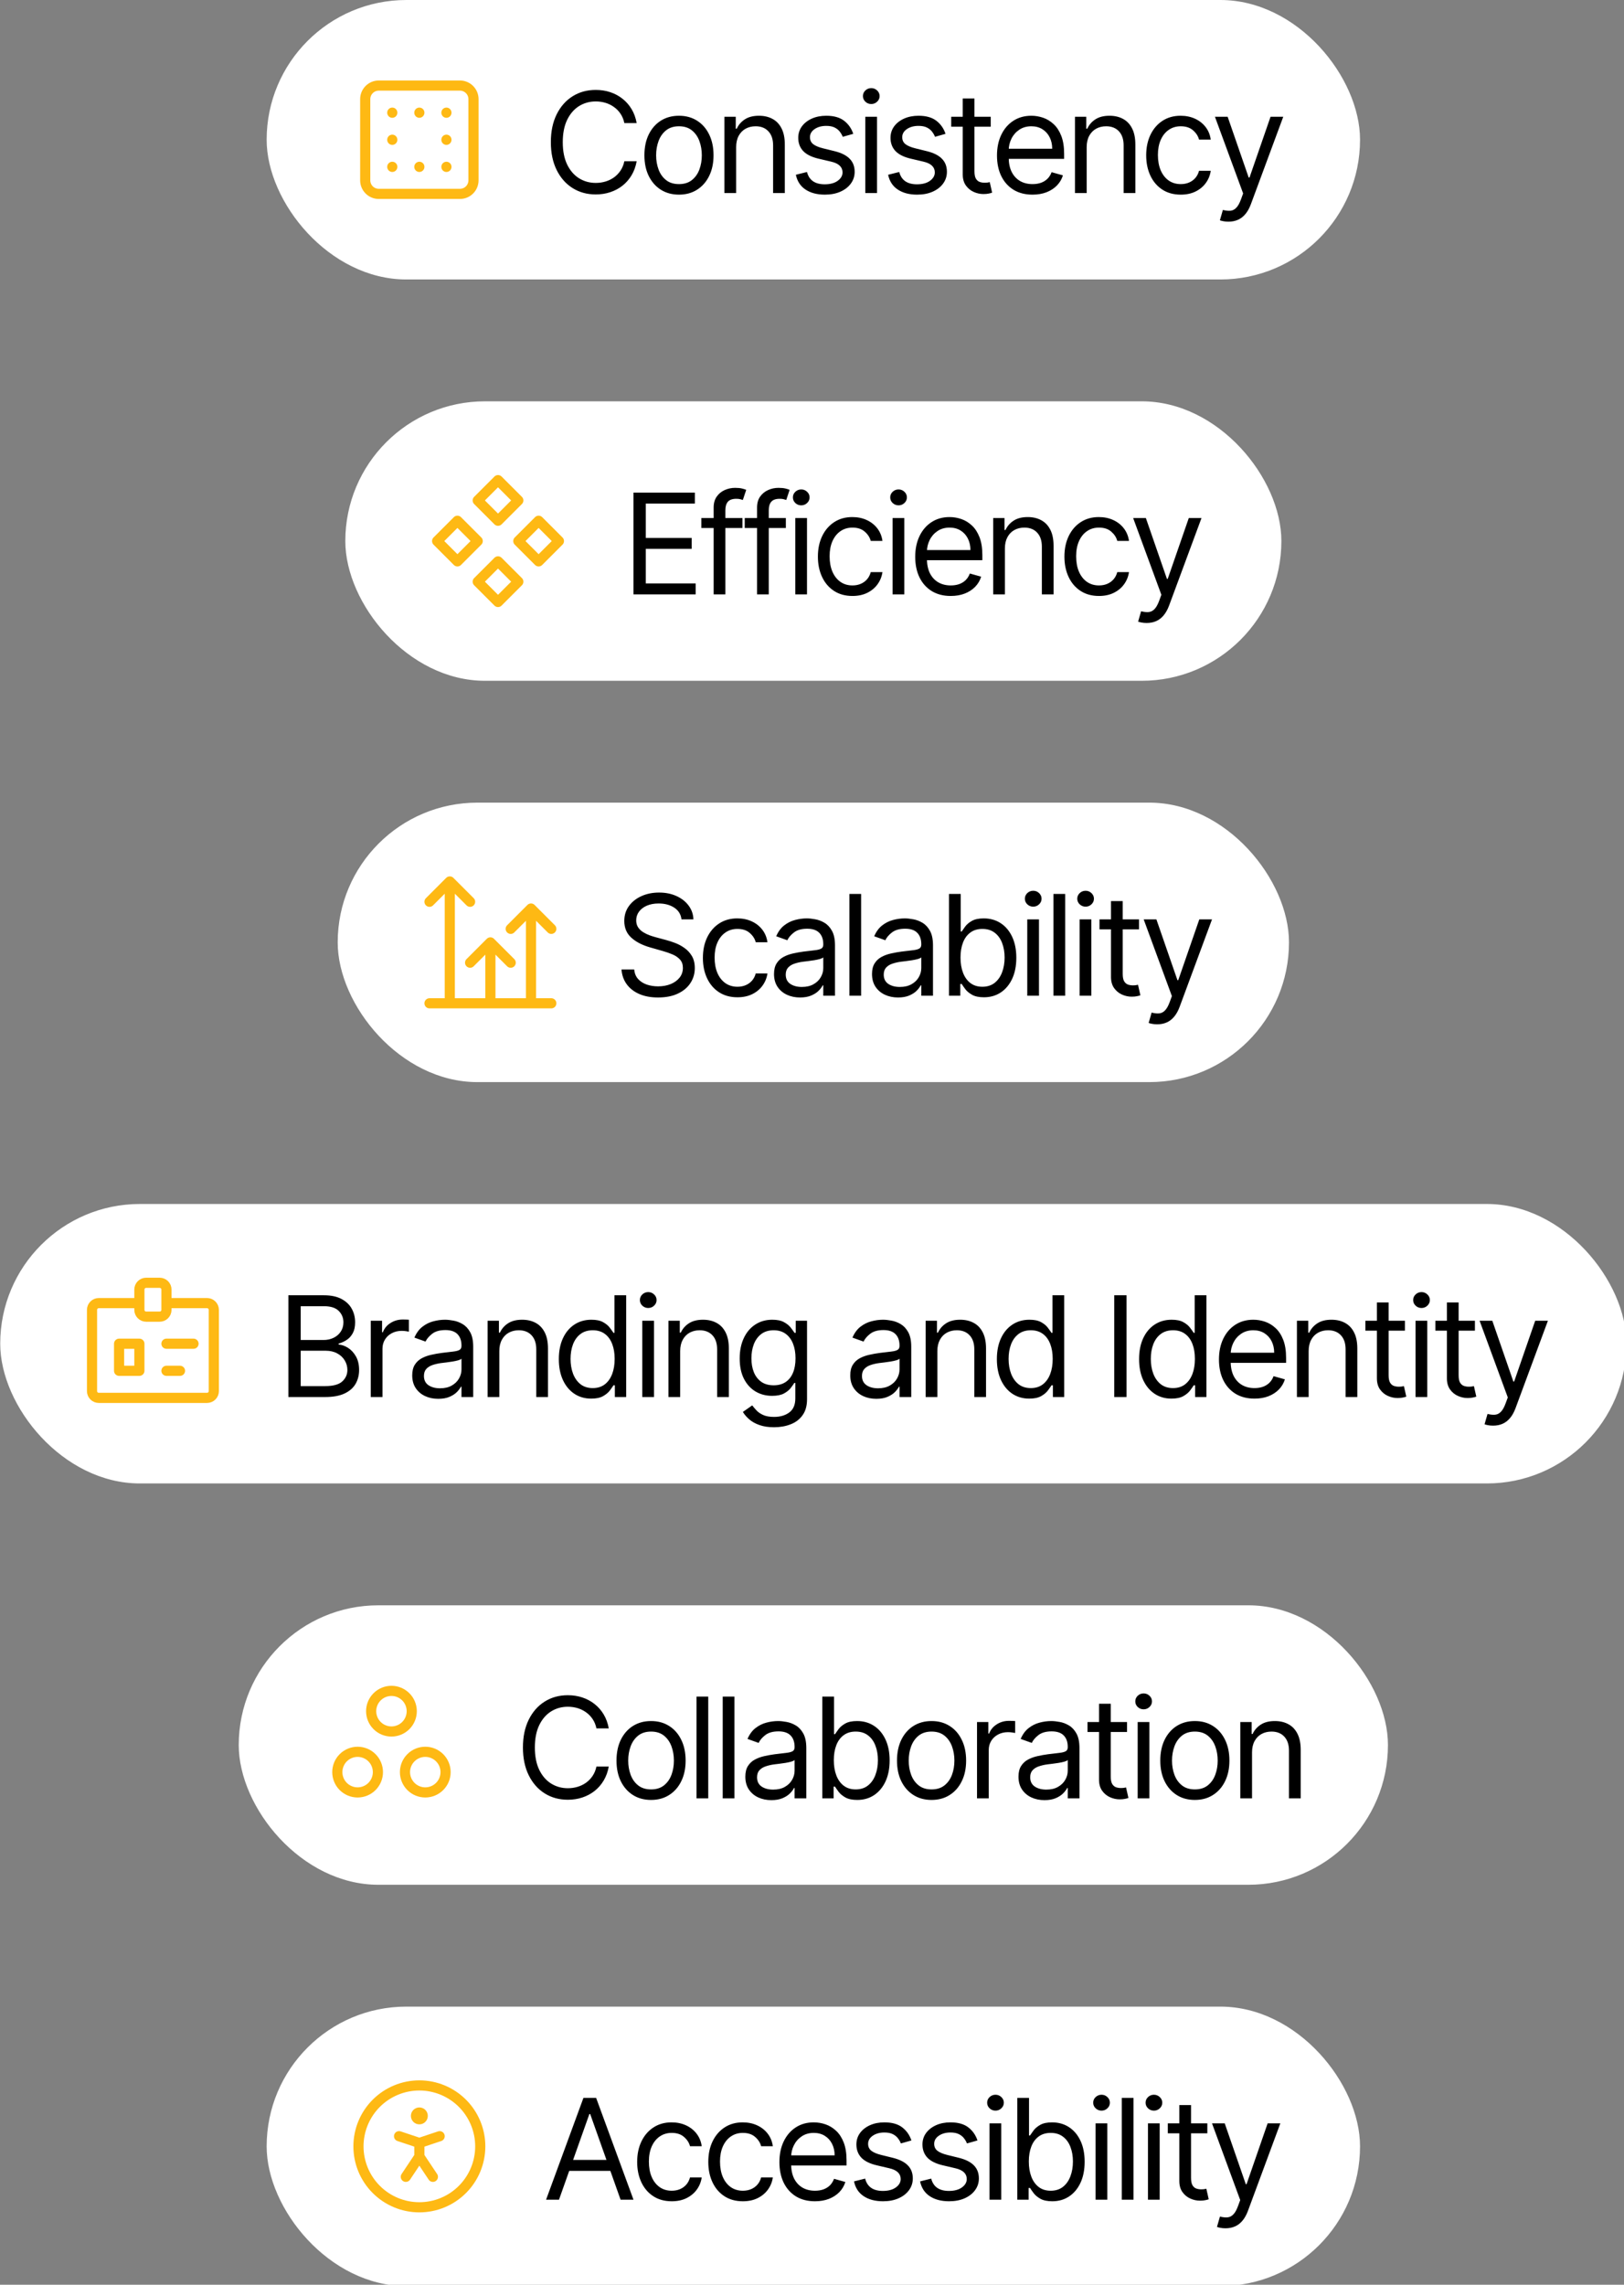 <svg width="320" height="450" viewBox="0 0 320 450" fill="none" xmlns="http://www.w3.org/2000/svg">
<rect x="0" y="0" width="320" height="450" fill="#808080" stroke="none"/>
<g clip-path="url(#clip0_933_32076)">
<rect x="52.542" width="215.446" height="55.044" rx="27.522" fill="white"/>
<path d="M77.298 32.855V32.869M77.298 27.522V27.535M77.298 22.189V22.202M87.965 32.855V32.869M87.965 27.522V27.535M87.965 22.189V22.202M82.631 22.189V22.202M82.631 32.855V32.869M71.965 19.522C71.965 18.815 72.246 18.137 72.746 17.637C73.246 17.136 73.924 16.855 74.631 16.855H90.631C91.338 16.855 92.017 17.136 92.517 17.637C93.017 18.137 93.298 18.815 93.298 19.522V35.522C93.298 36.229 93.017 36.908 92.517 37.408C92.017 37.908 91.338 38.189 90.631 38.189H74.631C73.924 38.189 73.246 37.908 72.746 37.408C72.246 36.908 71.965 36.229 71.965 35.522V19.522Z" stroke="#FEB914" stroke-width="2" stroke-linecap="round" stroke-linejoin="round"/>
<path d="M125.451 24.246H123.024C122.88 23.548 122.629 22.935 122.27 22.406C121.918 21.878 121.488 21.434 120.979 21.076C120.476 20.71 119.919 20.436 119.306 20.254C118.692 20.071 118.053 19.98 117.388 19.98C116.174 19.98 115.075 20.286 114.09 20.899C113.112 21.513 112.332 22.416 111.751 23.61C111.177 24.804 110.89 26.268 110.89 28.003C110.89 29.739 111.177 31.203 111.751 32.397C112.332 33.591 113.112 34.494 114.09 35.108C115.075 35.721 116.174 36.027 117.388 36.027C118.053 36.027 118.692 35.936 119.306 35.753C119.919 35.571 120.476 35.3 120.979 34.941C121.488 34.576 121.918 34.129 122.27 33.601C122.629 33.066 122.88 32.453 123.024 31.761H125.451C125.268 32.785 124.935 33.702 124.453 34.511C123.97 35.319 123.37 36.008 122.652 36.575C121.934 37.136 121.129 37.563 120.235 37.857C119.348 38.151 118.399 38.297 117.388 38.297C115.679 38.297 114.159 37.88 112.828 37.045C111.497 36.21 110.45 35.023 109.687 33.483C108.924 31.944 108.542 30.117 108.542 28.003C108.542 25.89 108.924 24.063 109.687 22.524C110.45 20.984 111.497 19.797 112.828 18.962C114.159 18.127 115.679 17.71 117.388 17.71C118.399 17.71 119.348 17.856 120.235 18.15C121.129 18.444 121.934 18.874 122.652 19.442C123.37 20.003 123.97 20.688 124.453 21.496C124.935 22.299 125.268 23.215 125.451 24.246ZM133.787 38.337C132.43 38.337 131.24 38.014 130.215 37.368C129.198 36.722 128.402 35.819 127.828 34.657C127.26 33.496 126.977 32.139 126.977 30.587C126.977 29.021 127.26 27.654 127.828 26.487C128.402 25.319 129.198 24.412 130.215 23.767C131.24 23.121 132.43 22.798 133.787 22.798C135.144 22.798 136.331 23.121 137.349 23.767C138.373 24.412 139.169 25.319 139.736 26.487C140.31 27.654 140.597 29.021 140.597 30.587C140.597 32.139 140.31 33.496 139.736 34.657C139.169 35.819 138.373 36.722 137.349 37.368C136.331 38.014 135.144 38.337 133.787 38.337ZM133.787 36.262C134.818 36.262 135.666 35.998 136.331 35.469C136.997 34.941 137.489 34.246 137.809 33.385C138.128 32.524 138.288 31.591 138.288 30.587C138.288 29.582 138.128 28.646 137.809 27.778C137.489 26.911 136.997 26.21 136.331 25.675C135.666 25.14 134.818 24.872 133.787 24.872C132.756 24.872 131.908 25.14 131.243 25.675C130.577 26.21 130.085 26.911 129.765 27.778C129.446 28.646 129.286 29.582 129.286 30.587C129.286 31.591 129.446 32.524 129.765 33.385C130.085 34.246 130.577 34.941 131.243 35.469C131.908 35.998 132.756 36.262 133.787 36.262ZM145.054 28.982V38.023H142.745V22.994H144.976V25.342H145.171C145.524 24.579 146.059 23.965 146.776 23.502C147.494 23.033 148.42 22.798 149.555 22.798C150.573 22.798 151.463 23.007 152.227 23.424C152.99 23.835 153.583 24.461 154.007 25.303C154.431 26.138 154.643 27.195 154.643 28.473V38.023H152.334V28.63C152.334 27.449 152.028 26.529 151.414 25.87C150.801 25.205 149.96 24.872 148.89 24.872C148.153 24.872 147.494 25.032 146.913 25.352C146.339 25.671 145.886 26.138 145.553 26.751C145.22 27.364 145.054 28.108 145.054 28.982ZM168.132 26.36L166.057 26.947C165.927 26.601 165.734 26.265 165.48 25.939C165.232 25.606 164.893 25.332 164.462 25.117C164.032 24.902 163.481 24.794 162.809 24.794C161.889 24.794 161.122 25.006 160.509 25.43C159.902 25.848 159.599 26.379 159.599 27.025C159.599 27.599 159.808 28.052 160.225 28.385C160.643 28.718 161.295 28.995 162.182 29.217L164.413 29.765C165.757 30.091 166.759 30.59 167.417 31.262C168.076 31.927 168.406 32.785 168.406 33.835C168.406 34.697 168.158 35.466 167.662 36.145C167.173 36.823 166.488 37.358 165.607 37.749C164.726 38.141 163.702 38.337 162.535 38.337C161.002 38.337 159.733 38.004 158.728 37.339C157.724 36.673 157.088 35.701 156.82 34.422L159.012 33.875C159.221 34.684 159.615 35.29 160.196 35.695C160.783 36.099 161.55 36.301 162.495 36.301C163.572 36.301 164.426 36.073 165.059 35.616C165.698 35.153 166.018 34.599 166.018 33.953C166.018 33.431 165.835 32.994 165.47 32.642C165.105 32.283 164.544 32.015 163.787 31.839L161.282 31.252C159.906 30.926 158.895 30.42 158.249 29.735C157.609 29.044 157.29 28.18 157.29 27.142C157.29 26.294 157.528 25.544 158.004 24.892C158.487 24.239 159.142 23.727 159.971 23.356C160.806 22.984 161.752 22.798 162.809 22.798C164.296 22.798 165.464 23.124 166.312 23.776C167.166 24.429 167.773 25.29 168.132 26.36ZM170.504 38.023V22.994H172.813V38.023H170.504ZM171.678 20.488C171.228 20.488 170.84 20.335 170.514 20.029C170.194 19.722 170.034 19.354 170.034 18.923C170.034 18.492 170.194 18.124 170.514 17.817C170.84 17.511 171.228 17.357 171.678 17.357C172.128 17.357 172.513 17.511 172.833 17.817C173.159 18.124 173.322 18.492 173.322 18.923C173.322 19.354 173.159 19.722 172.833 20.029C172.513 20.335 172.128 20.488 171.678 20.488ZM186.311 26.36L184.237 26.947C184.107 26.601 183.914 26.265 183.66 25.939C183.412 25.606 183.073 25.332 182.642 25.117C182.211 24.902 181.66 24.794 180.988 24.794C180.069 24.794 179.302 25.006 178.689 25.43C178.082 25.848 177.779 26.379 177.779 27.025C177.779 27.599 177.988 28.052 178.405 28.385C178.823 28.718 179.475 28.995 180.362 29.217L182.593 29.765C183.937 30.091 184.938 30.59 185.597 31.262C186.256 31.927 186.585 32.785 186.585 33.835C186.585 34.697 186.338 35.466 185.842 36.145C185.353 36.823 184.668 37.358 183.787 37.749C182.906 38.141 181.882 38.337 180.714 38.337C179.181 38.337 177.913 38.004 176.908 37.339C175.903 36.673 175.267 35.701 175 34.422L177.192 33.875C177.4 34.684 177.795 35.29 178.376 35.695C178.963 36.099 179.729 36.301 180.675 36.301C181.752 36.301 182.606 36.073 183.239 35.616C183.878 35.153 184.198 34.599 184.198 33.953C184.198 33.431 184.015 32.994 183.65 32.642C183.285 32.283 182.724 32.015 181.967 31.839L179.462 31.252C178.085 30.926 177.074 30.42 176.429 29.735C175.789 29.044 175.47 28.18 175.47 27.142C175.47 26.294 175.708 25.544 176.184 24.892C176.667 24.239 177.322 23.727 178.151 23.356C178.986 22.984 179.932 22.798 180.988 22.798C182.476 22.798 183.643 23.124 184.491 23.776C185.346 24.429 185.953 25.29 186.311 26.36ZM195.22 22.994V24.951H187.431V22.994H195.22ZM189.701 19.393H192.011V33.718C192.011 34.37 192.105 34.86 192.295 35.186C192.49 35.505 192.738 35.721 193.038 35.832C193.345 35.936 193.668 35.988 194.007 35.988C194.261 35.988 194.47 35.975 194.633 35.949C194.796 35.916 194.927 35.89 195.025 35.871L195.494 37.945C195.338 38.004 195.119 38.063 194.839 38.121C194.558 38.187 194.203 38.219 193.772 38.219C193.12 38.219 192.48 38.079 191.854 37.798C191.234 37.518 190.719 37.091 190.308 36.517C189.904 35.943 189.701 35.218 189.701 34.344V19.393ZM203.456 38.337C202.008 38.337 200.759 38.017 199.709 37.378C198.665 36.732 197.859 35.832 197.292 34.677C196.731 33.516 196.45 32.165 196.45 30.626C196.45 29.086 196.731 27.73 197.292 26.555C197.859 25.375 198.649 24.455 199.66 23.796C200.677 23.131 201.865 22.798 203.222 22.798C204.004 22.798 204.777 22.928 205.541 23.189C206.304 23.45 206.999 23.874 207.625 24.461C208.251 25.042 208.75 25.812 209.122 26.771C209.494 27.73 209.68 28.91 209.68 30.313V31.291H198.094V29.295H207.331C207.331 28.447 207.162 27.69 206.822 27.025C206.49 26.36 206.014 25.834 205.394 25.45C204.781 25.065 204.057 24.872 203.222 24.872C202.302 24.872 201.506 25.101 200.834 25.557C200.169 26.007 199.657 26.594 199.298 27.319C198.939 28.043 198.76 28.819 198.76 29.647V30.978C198.76 32.113 198.955 33.075 199.347 33.865C199.745 34.648 200.296 35.245 201 35.655C201.705 36.06 202.524 36.262 203.456 36.262C204.063 36.262 204.611 36.177 205.1 36.008C205.596 35.832 206.023 35.571 206.382 35.225C206.741 34.873 207.018 34.436 207.214 33.914L209.445 34.54C209.21 35.297 208.815 35.962 208.261 36.536C207.706 37.104 207.021 37.547 206.206 37.867C205.391 38.18 204.474 38.337 203.456 38.337ZM214.124 28.982V38.023H211.815V22.994H214.046V25.342H214.242C214.594 24.579 215.129 23.965 215.846 23.502C216.564 23.033 217.49 22.798 218.625 22.798C219.643 22.798 220.533 23.007 221.297 23.424C222.06 23.835 222.653 24.461 223.077 25.303C223.502 26.138 223.714 27.195 223.714 28.473V38.023H221.404V28.63C221.404 27.449 221.098 26.529 220.484 25.87C219.871 25.205 219.03 24.872 217.96 24.872C217.223 24.872 216.564 25.032 215.983 25.352C215.409 25.671 214.956 26.138 214.623 26.751C214.29 27.364 214.124 28.108 214.124 28.982ZM232.661 38.337C231.252 38.337 230.039 38.004 229.021 37.339C228.004 36.673 227.221 35.757 226.673 34.589C226.125 33.421 225.851 32.087 225.851 30.587C225.851 29.06 226.132 27.713 226.693 26.546C227.26 25.371 228.049 24.455 229.061 23.796C230.078 23.131 231.265 22.798 232.622 22.798C233.679 22.798 234.632 22.994 235.48 23.385C236.328 23.776 237.022 24.324 237.564 25.029C238.105 25.733 238.441 26.555 238.572 27.495H236.262C236.086 26.81 235.695 26.203 235.088 25.675C234.488 25.14 233.679 24.872 232.661 24.872C231.761 24.872 230.972 25.107 230.293 25.577C229.622 26.04 229.096 26.696 228.718 27.544C228.346 28.385 228.16 29.373 228.16 30.509C228.16 31.67 228.343 32.681 228.708 33.542C229.08 34.403 229.602 35.072 230.274 35.548C230.952 36.024 231.748 36.262 232.661 36.262C233.262 36.262 233.806 36.158 234.296 35.949C234.785 35.74 235.199 35.44 235.538 35.049C235.878 34.657 236.119 34.188 236.262 33.64H238.572C238.441 34.527 238.118 35.326 237.603 36.037C237.094 36.742 236.419 37.303 235.577 37.72C234.742 38.131 233.77 38.337 232.661 38.337ZM242.057 43.66C241.666 43.66 241.317 43.627 241.01 43.562C240.704 43.503 240.492 43.444 240.374 43.386L240.961 41.35C241.522 41.494 242.018 41.546 242.449 41.507C242.879 41.468 243.261 41.275 243.593 40.93C243.933 40.59 244.242 40.039 244.523 39.276L244.954 38.102L239.396 22.994H241.901L246.049 34.971H246.206L250.355 22.994H252.86L246.48 40.215C246.193 40.992 245.837 41.634 245.413 42.143C244.989 42.658 244.497 43.04 243.936 43.288C243.381 43.536 242.755 43.66 242.057 43.66Z" fill="black"/>
<rect x="68.042" y="79.043" width="184.446" height="55.044" rx="27.522" fill="white"/>
<path d="M86.132 106.566L90.132 110.566L94.132 106.566L90.132 102.566L86.132 106.566Z" stroke="#FEB914" stroke-width="2" stroke-linecap="round" stroke-linejoin="round"/>
<path d="M102.132 106.566L106.132 110.566L110.132 106.566L106.132 102.566L102.132 106.566Z" stroke="#FEB914" stroke-width="2" stroke-linecap="round" stroke-linejoin="round"/>
<path d="M94.132 98.566L98.132 102.566L102.132 98.566L98.132 94.566L94.132 98.566Z" stroke="#FEB914" stroke-width="2" stroke-linecap="round" stroke-linejoin="round"/>
<path d="M94.132 114.566L98.132 118.566L102.132 114.566L98.132 110.566L94.132 114.566Z" stroke="#FEB914" stroke-width="2" stroke-linecap="round" stroke-linejoin="round"/>
<path d="M124.825 117.066V97.026H136.919V99.179H127.251V105.951H136.293V108.103H127.251V114.914H137.076V117.066H124.825ZM146.295 102.036V103.994H138.193V102.036H146.295ZM140.62 117.066V99.962C140.62 99.101 140.822 98.383 141.227 97.809C141.631 97.235 142.156 96.805 142.802 96.518C143.448 96.231 144.129 96.087 144.847 96.087C145.415 96.087 145.878 96.133 146.236 96.224C146.595 96.316 146.863 96.4 147.039 96.479L146.373 98.475C146.256 98.436 146.093 98.387 145.884 98.328C145.682 98.269 145.415 98.24 145.082 98.24C144.319 98.24 143.767 98.432 143.428 98.817C143.095 99.202 142.929 99.766 142.929 100.51V117.066H140.62ZM154.847 102.036V103.994H146.745V102.036H154.847ZM149.172 117.066V99.962C149.172 99.101 149.374 98.383 149.778 97.809C150.183 97.235 150.708 96.805 151.354 96.518C151.999 96.231 152.681 96.087 153.399 96.087C153.966 96.087 154.429 96.133 154.788 96.224C155.147 96.316 155.414 96.4 155.591 96.479L154.925 98.475C154.808 98.436 154.645 98.387 154.436 98.328C154.234 98.269 153.966 98.24 153.634 98.24C152.87 98.24 152.319 98.432 151.98 98.817C151.647 99.202 151.481 99.766 151.481 100.51V117.066H149.172ZM156.706 117.066V102.036H159.015V117.066H156.706ZM157.88 99.531C157.43 99.531 157.042 99.378 156.715 99.072C156.396 98.765 156.236 98.396 156.236 97.966C156.236 97.535 156.396 97.167 156.715 96.86C157.042 96.554 157.43 96.4 157.88 96.4C158.33 96.4 158.715 96.554 159.034 96.86C159.361 97.167 159.524 97.535 159.524 97.966C159.524 98.396 159.361 98.765 159.034 99.072C158.715 99.378 158.33 99.531 157.88 99.531ZM167.973 117.38C166.564 117.38 165.35 117.047 164.333 116.381C163.315 115.716 162.532 114.8 161.984 113.632C161.436 112.464 161.162 111.13 161.162 109.63C161.162 108.103 161.443 106.756 162.004 105.588C162.571 104.414 163.361 103.498 164.372 102.839C165.389 102.173 166.577 101.841 167.933 101.841C168.99 101.841 169.943 102.036 170.791 102.428C171.639 102.819 172.334 103.367 172.875 104.072C173.416 104.776 173.752 105.598 173.883 106.538H171.574C171.397 105.853 171.006 105.246 170.399 104.718C169.799 104.183 168.99 103.915 167.973 103.915C167.072 103.915 166.283 104.15 165.605 104.62C164.933 105.083 164.408 105.739 164.029 106.587C163.657 107.428 163.471 108.416 163.471 109.551C163.471 110.713 163.654 111.724 164.019 112.585C164.391 113.446 164.913 114.115 165.585 114.591C166.263 115.067 167.059 115.305 167.973 115.305C168.573 115.305 169.117 115.201 169.607 114.992C170.096 114.783 170.51 114.483 170.849 114.092C171.189 113.7 171.43 113.231 171.574 112.683H173.883C173.752 113.57 173.429 114.369 172.914 115.08C172.405 115.785 171.73 116.346 170.889 116.763C170.054 117.174 169.082 117.38 167.973 117.38ZM175.881 117.066V102.036H178.19V117.066H175.881ZM177.055 99.531C176.605 99.531 176.217 99.378 175.891 99.072C175.571 98.765 175.411 98.396 175.411 97.966C175.411 97.535 175.571 97.167 175.891 96.86C176.217 96.554 176.605 96.4 177.055 96.4C177.505 96.4 177.89 96.554 178.21 96.86C178.536 97.167 178.699 97.535 178.699 97.966C178.699 98.396 178.536 98.765 178.21 99.072C177.89 99.378 177.505 99.531 177.055 99.531ZM187.344 117.38C185.895 117.38 184.646 117.06 183.596 116.421C182.552 115.775 181.747 114.875 181.179 113.72C180.618 112.559 180.338 111.208 180.338 109.669C180.338 108.129 180.618 106.772 181.179 105.598C181.747 104.418 182.536 103.498 183.547 102.839C184.565 102.173 185.752 101.841 187.109 101.841C187.892 101.841 188.665 101.971 189.428 102.232C190.191 102.493 190.886 102.917 191.512 103.504C192.138 104.085 192.637 104.855 193.009 105.814C193.381 106.772 193.567 107.953 193.567 109.356V110.334H181.981V108.338H191.219C191.219 107.49 191.049 106.733 190.71 106.068C190.377 105.403 189.901 104.877 189.281 104.493C188.668 104.108 187.944 103.915 187.109 103.915C186.189 103.915 185.393 104.144 184.721 104.6C184.056 105.05 183.544 105.637 183.185 106.362C182.826 107.086 182.647 107.862 182.647 108.69V110.021C182.647 111.156 182.843 112.118 183.234 112.908C183.632 113.691 184.183 114.287 184.888 114.698C185.592 115.103 186.411 115.305 187.344 115.305C187.95 115.305 188.498 115.22 188.988 115.051C189.483 114.875 189.911 114.614 190.269 114.268C190.628 113.916 190.905 113.479 191.101 112.957L193.332 113.583C193.097 114.34 192.703 115.005 192.148 115.579C191.594 116.147 190.909 116.59 190.093 116.91C189.278 117.223 188.361 117.38 187.344 117.38ZM198.011 108.025V117.066H195.702V102.036H197.933V104.385H198.129C198.481 103.622 199.016 103.008 199.734 102.545C200.451 102.076 201.377 101.841 202.513 101.841C203.53 101.841 204.421 102.05 205.184 102.467C205.947 102.878 206.541 103.504 206.965 104.346C207.389 105.181 207.601 106.238 207.601 107.516V117.066H205.292V107.673C205.292 106.492 204.985 105.572 204.372 104.913C203.759 104.248 202.917 103.915 201.847 103.915C201.11 103.915 200.451 104.075 199.871 104.395C199.297 104.714 198.843 105.181 198.51 105.794C198.178 106.407 198.011 107.151 198.011 108.025ZM216.549 117.38C215.14 117.38 213.926 117.047 212.909 116.381C211.891 115.716 211.108 114.8 210.56 113.632C210.012 112.464 209.738 111.13 209.738 109.63C209.738 108.103 210.019 106.756 210.58 105.588C211.147 104.414 211.937 103.498 212.948 102.839C213.966 102.173 215.153 101.841 216.51 101.841C217.566 101.841 218.519 102.036 219.367 102.428C220.215 102.819 220.91 103.367 221.451 104.072C221.993 104.776 222.329 105.598 222.459 106.538H220.15C219.974 105.853 219.582 105.246 218.975 104.718C218.375 104.183 217.566 103.915 216.549 103.915C215.649 103.915 214.859 104.15 214.181 104.62C213.509 105.083 212.984 105.739 212.605 106.587C212.234 107.428 212.048 108.416 212.048 109.551C212.048 110.713 212.23 111.724 212.596 112.585C212.967 113.446 213.489 114.115 214.161 114.591C214.84 115.067 215.636 115.305 216.549 115.305C217.149 115.305 217.694 115.201 218.183 114.992C218.672 114.783 219.086 114.483 219.426 114.092C219.765 113.7 220.006 113.231 220.15 112.683H222.459C222.329 113.57 222.006 114.369 221.49 115.08C220.981 115.785 220.306 116.346 219.465 116.763C218.63 117.174 217.658 117.38 216.549 117.38ZM225.944 122.703C225.553 122.703 225.204 122.67 224.897 122.605C224.591 122.546 224.379 122.487 224.261 122.429L224.848 120.393C225.41 120.537 225.905 120.589 226.336 120.55C226.766 120.511 227.148 120.318 227.481 119.973C227.82 119.633 228.13 119.082 228.41 118.319L228.841 117.145L223.283 102.036H225.788L229.937 114.013H230.093L234.242 102.036H236.747L230.367 119.258C230.08 120.035 229.725 120.677 229.301 121.186C228.877 121.701 228.384 122.083 227.823 122.331C227.269 122.579 226.642 122.703 225.944 122.703Z" fill="black"/>
<rect x="66.542" y="158.086" width="187.446" height="55.044" rx="27.522" fill="white"/>
<path d="M104.631 197.609V178.943M104.631 178.943L100.631 182.943M104.631 178.943L108.631 182.943M92.63 189.609L96.63 185.609M96.63 185.609L100.631 189.609M96.63 185.609V197.609M84.63 197.609H108.631M84.63 177.609L88.63 173.609M88.63 173.609L92.63 177.609M88.63 173.609V197.609" stroke="#FEB914" stroke-width="2" stroke-linecap="round" stroke-linejoin="round"/>
<path d="M134.284 181.079C134.167 180.088 133.69 179.318 132.855 178.77C132.02 178.222 130.996 177.948 129.783 177.948C128.896 177.948 128.119 178.092 127.454 178.379C126.795 178.666 126.28 179.06 125.908 179.563C125.543 180.065 125.36 180.636 125.36 181.275C125.36 181.81 125.487 182.27 125.742 182.655C126.003 183.033 126.335 183.35 126.74 183.604C127.144 183.852 127.568 184.057 128.012 184.22C128.455 184.377 128.863 184.504 129.235 184.602L131.27 185.15C131.792 185.287 132.373 185.476 133.012 185.718C133.658 185.959 134.274 186.288 134.861 186.706C135.455 187.117 135.944 187.645 136.329 188.291C136.714 188.937 136.906 189.729 136.906 190.669C136.906 191.752 136.623 192.73 136.055 193.604C135.494 194.479 134.672 195.173 133.589 195.689C132.513 196.204 131.205 196.462 129.665 196.462C128.23 196.462 126.988 196.23 125.937 195.767C124.894 195.304 124.072 194.658 123.472 193.829C122.878 193.001 122.542 192.039 122.464 190.943H124.969C125.034 191.7 125.288 192.326 125.732 192.822C126.182 193.311 126.75 193.676 127.434 193.918C128.126 194.152 128.87 194.27 129.665 194.27C130.592 194.27 131.424 194.12 132.161 193.82C132.898 193.513 133.482 193.089 133.912 192.548C134.343 192 134.558 191.36 134.558 190.63C134.558 189.964 134.372 189.423 134 189.005C133.628 188.588 133.139 188.249 132.533 187.988C131.926 187.727 131.27 187.498 130.566 187.303L128.1 186.598C126.534 186.148 125.295 185.506 124.382 184.671C123.468 183.836 123.012 182.743 123.012 181.393C123.012 180.271 123.315 179.292 123.922 178.457C124.535 177.616 125.357 176.963 126.387 176.5C127.425 176.03 128.583 175.796 129.861 175.796C131.153 175.796 132.301 176.027 133.306 176.49C134.31 176.947 135.106 177.573 135.693 178.369C136.287 179.165 136.6 180.068 136.632 181.079H134.284ZM145.311 196.422C143.902 196.422 142.689 196.09 141.671 195.424C140.654 194.759 139.871 193.842 139.323 192.675C138.775 191.507 138.501 190.173 138.501 188.673C138.501 187.146 138.781 185.799 139.342 184.631C139.91 183.457 140.699 182.541 141.71 181.882C142.728 181.216 143.915 180.884 145.272 180.884C146.329 180.884 147.281 181.079 148.129 181.471C148.978 181.862 149.672 182.41 150.214 183.115C150.755 183.819 151.091 184.641 151.222 185.581H148.912C148.736 184.896 148.345 184.289 147.738 183.761C147.138 183.226 146.329 182.958 145.311 182.958C144.411 182.958 143.622 183.193 142.943 183.663C142.271 184.126 141.746 184.781 141.368 185.63C140.996 186.471 140.81 187.459 140.81 188.594C140.81 189.756 140.993 190.767 141.358 191.628C141.73 192.489 142.252 193.158 142.924 193.634C143.602 194.11 144.398 194.348 145.311 194.348C145.912 194.348 146.456 194.244 146.945 194.035C147.435 193.826 147.849 193.526 148.188 193.135C148.527 192.743 148.769 192.274 148.912 191.726H151.222C151.091 192.613 150.768 193.412 150.253 194.123C149.744 194.828 149.069 195.389 148.227 195.806C147.392 196.217 146.42 196.422 145.311 196.422ZM157.643 196.462C156.69 196.462 155.826 196.282 155.049 195.923C154.273 195.558 153.657 195.033 153.2 194.348C152.743 193.657 152.515 192.822 152.515 191.843C152.515 190.982 152.685 190.284 153.024 189.749C153.363 189.208 153.817 188.784 154.384 188.477C154.952 188.17 155.578 187.942 156.263 187.792C156.954 187.635 157.649 187.512 158.347 187.42C159.26 187.303 160.001 187.215 160.568 187.156C161.142 187.091 161.56 186.983 161.821 186.833C162.088 186.683 162.222 186.422 162.222 186.05V185.972C162.222 185.007 161.958 184.256 161.429 183.721C160.908 183.187 160.115 182.919 159.052 182.919C157.949 182.919 157.085 183.16 156.459 183.643C155.832 184.126 155.392 184.641 155.138 185.189L152.946 184.406C153.337 183.493 153.859 182.782 154.511 182.273C155.17 181.758 155.888 181.399 156.664 181.197C157.447 180.988 158.217 180.884 158.973 180.884C159.456 180.884 160.011 180.942 160.637 181.06C161.27 181.171 161.879 181.402 162.467 181.755C163.06 182.107 163.553 182.639 163.944 183.35C164.336 184.061 164.531 185.013 164.531 186.207V196.109H162.222V194.074H162.105C161.948 194.4 161.687 194.749 161.322 195.121C160.956 195.493 160.47 195.809 159.864 196.07C159.257 196.331 158.517 196.462 157.643 196.462ZM157.995 194.387C158.908 194.387 159.678 194.208 160.304 193.849C160.937 193.49 161.413 193.027 161.733 192.46C162.059 191.892 162.222 191.295 162.222 190.669V188.555C162.124 188.673 161.909 188.78 161.576 188.878C161.25 188.97 160.872 189.051 160.441 189.123C160.017 189.188 159.603 189.247 159.198 189.299C158.8 189.345 158.478 189.384 158.23 189.416C157.63 189.495 157.068 189.622 156.547 189.798C156.031 189.968 155.614 190.225 155.294 190.571C154.981 190.91 154.824 191.373 154.824 191.96C154.824 192.763 155.121 193.37 155.715 193.781C156.315 194.185 157.075 194.387 157.995 194.387ZM169.678 176.069V196.109H167.368V176.069H169.678ZM176.952 196.462C176 196.462 175.136 196.282 174.359 195.923C173.583 195.558 172.967 195.033 172.51 194.348C172.053 193.657 171.825 192.822 171.825 191.843C171.825 190.982 171.995 190.284 172.334 189.749C172.673 189.208 173.126 188.784 173.694 188.477C174.262 188.17 174.888 187.942 175.573 187.792C176.264 187.635 176.959 187.512 177.657 187.42C178.57 187.303 179.311 187.215 179.878 187.156C180.452 187.091 180.87 186.983 181.131 186.833C181.398 186.683 181.532 186.422 181.532 186.05V185.972C181.532 185.007 181.268 184.256 180.739 183.721C180.217 183.187 179.425 182.919 178.362 182.919C177.259 182.919 176.395 183.16 175.768 183.643C175.142 184.126 174.702 184.641 174.447 185.189L172.256 184.406C172.647 183.493 173.169 182.782 173.821 182.273C174.48 181.758 175.198 181.399 175.974 181.197C176.757 180.988 177.527 180.884 178.283 180.884C178.766 180.884 179.32 180.942 179.947 181.06C180.579 181.171 181.189 181.402 181.777 181.755C182.37 182.107 182.863 182.639 183.254 183.35C183.645 184.061 183.841 185.013 183.841 186.207V196.109H181.532V194.074H181.414C181.258 194.4 180.997 194.749 180.632 195.121C180.266 195.493 179.78 195.809 179.174 196.07C178.567 196.331 177.827 196.462 176.952 196.462ZM177.305 194.387C178.218 194.387 178.988 194.208 179.614 193.849C180.247 193.49 180.723 193.027 181.043 192.46C181.369 191.892 181.532 191.295 181.532 190.669V188.555C181.434 188.673 181.219 188.78 180.886 188.878C180.56 188.97 180.182 189.051 179.751 189.123C179.327 189.188 178.913 189.247 178.508 189.299C178.11 189.345 177.787 189.384 177.54 189.416C176.939 189.495 176.378 189.622 175.857 189.798C175.341 189.968 174.924 190.225 174.604 190.571C174.291 190.91 174.134 191.373 174.134 191.96C174.134 192.763 174.431 193.37 175.025 193.781C175.625 194.185 176.385 194.387 177.305 194.387ZM186.991 196.109V176.069H189.301V183.467H189.496C189.666 183.206 189.901 182.873 190.201 182.469C190.508 182.058 190.945 181.693 191.512 181.373C192.086 181.047 192.863 180.884 193.841 180.884C195.107 180.884 196.222 181.2 197.188 181.833C198.153 182.466 198.906 183.363 199.448 184.524C199.989 185.685 200.26 187.055 200.26 188.634C200.26 190.225 199.989 191.605 199.448 192.773C198.906 193.934 198.156 194.834 197.197 195.473C196.238 196.106 195.133 196.422 193.88 196.422C192.915 196.422 192.142 196.263 191.561 195.943C190.981 195.617 190.534 195.248 190.221 194.837C189.907 194.42 189.666 194.074 189.496 193.8H189.222V196.109H186.991ZM189.262 188.594C189.262 189.729 189.428 190.731 189.761 191.598C190.093 192.46 190.579 193.135 191.219 193.624C191.858 194.107 192.641 194.348 193.567 194.348C194.533 194.348 195.338 194.094 195.984 193.585C196.636 193.069 197.126 192.378 197.452 191.51C197.784 190.636 197.951 189.664 197.951 188.594C197.951 187.538 197.788 186.585 197.462 185.737C197.142 184.883 196.656 184.207 196.004 183.712C195.358 183.209 194.546 182.958 193.567 182.958C192.628 182.958 191.838 183.196 191.199 183.673C190.56 184.142 190.077 184.801 189.751 185.649C189.425 186.491 189.262 187.472 189.262 188.594ZM202.415 196.109V181.079H204.724V196.109H202.415ZM203.589 178.574C203.139 178.574 202.751 178.421 202.425 178.115C202.105 177.808 201.945 177.439 201.945 177.009C201.945 176.578 202.105 176.21 202.425 175.903C202.751 175.597 203.139 175.443 203.589 175.443C204.039 175.443 204.424 175.597 204.744 175.903C205.07 176.21 205.233 176.578 205.233 177.009C205.233 177.439 205.07 177.808 204.744 178.115C204.424 178.421 204.039 178.574 203.589 178.574ZM209.885 176.069V196.109H207.576V176.069H209.885ZM212.737 196.109V181.079H215.046V196.109H212.737ZM213.911 178.574C213.461 178.574 213.073 178.421 212.747 178.115C212.427 177.808 212.267 177.439 212.267 177.009C212.267 176.578 212.427 176.21 212.747 175.903C213.073 175.597 213.461 175.443 213.911 175.443C214.361 175.443 214.746 175.597 215.066 175.903C215.392 176.21 215.555 176.578 215.555 177.009C215.555 177.439 215.392 177.808 215.066 178.115C214.746 178.421 214.361 178.574 213.911 178.574ZM224.435 181.079V183.036H216.646V181.079H224.435ZM218.916 177.479H221.225V191.804C221.225 192.456 221.32 192.946 221.509 193.272C221.705 193.591 221.952 193.807 222.253 193.918C222.559 194.022 222.882 194.074 223.221 194.074C223.476 194.074 223.684 194.061 223.848 194.035C224.011 194.002 224.141 193.976 224.239 193.957L224.709 196.031C224.552 196.09 224.334 196.149 224.053 196.207C223.773 196.272 223.417 196.305 222.986 196.305C222.334 196.305 221.695 196.165 221.069 195.884C220.449 195.604 219.934 195.177 219.523 194.602C219.118 194.028 218.916 193.304 218.916 192.43V177.479ZM228.018 201.746C227.627 201.746 227.278 201.713 226.971 201.648C226.664 201.589 226.452 201.53 226.335 201.472L226.922 199.436C227.483 199.58 227.979 199.632 228.409 199.593C228.84 199.554 229.222 199.361 229.554 199.016C229.893 198.676 230.203 198.125 230.484 197.362L230.914 196.188L225.356 181.079H227.861L232.01 193.056H232.167L236.316 181.079H238.821L232.441 198.301C232.154 199.078 231.798 199.72 231.374 200.229C230.95 200.744 230.458 201.126 229.897 201.374C229.342 201.622 228.716 201.746 228.018 201.746Z" fill="black"/>
<rect x="0.042" y="237.133" width="320.446" height="55.044" rx="27.522" fill="white"/>
<path d="M27.465 256.656H19.465C19.111 256.656 18.772 256.797 18.522 257.047C18.272 257.297 18.132 257.636 18.132 257.99V273.99C18.132 274.343 18.272 274.682 18.522 274.932C18.772 275.182 19.111 275.323 19.465 275.323H40.798C41.152 275.323 41.491 275.182 41.741 274.932C41.991 274.682 42.132 274.343 42.132 273.99V257.99C42.132 257.636 41.991 257.297 41.741 257.047C41.491 256.797 41.152 256.656 40.798 256.656H32.798M32.798 269.99H35.465M32.798 264.656H38.132M23.465 264.656H27.465V269.99H23.465V264.656ZM27.465 253.99C27.465 253.636 27.605 253.297 27.855 253.047C28.105 252.797 28.445 252.656 28.798 252.656H31.465C31.819 252.656 32.158 252.797 32.408 253.047C32.658 253.297 32.798 253.636 32.798 253.99V257.99C32.798 258.343 32.658 258.682 32.408 258.932C32.158 259.182 31.819 259.323 31.465 259.323H28.798C28.445 259.323 28.105 259.182 27.855 258.932C27.605 258.682 27.465 258.343 27.465 257.99V253.99Z" stroke="#FEB914" stroke-width="2" stroke-linecap="round" stroke-linejoin="round"/>
<path d="M56.825 275.156V255.116H63.831C65.227 255.116 66.378 255.358 67.285 255.84C68.192 256.317 68.867 256.959 69.311 257.768C69.754 258.571 69.976 259.461 69.976 260.439C69.976 261.301 69.823 262.012 69.516 262.573C69.216 263.134 68.818 263.577 68.322 263.903C67.833 264.23 67.301 264.471 66.727 264.627V264.823C67.341 264.862 67.957 265.078 68.577 265.469C69.196 265.86 69.715 266.421 70.132 267.152C70.55 267.883 70.759 268.776 70.759 269.833C70.759 270.838 70.53 271.741 70.074 272.544C69.617 273.346 68.896 273.982 67.911 274.452C66.926 274.921 65.644 275.156 64.066 275.156H56.825ZM59.252 273.004H64.066C65.651 273.004 66.776 272.697 67.442 272.084C68.114 271.464 68.45 270.714 68.45 269.833C68.45 269.155 68.277 268.528 67.931 267.954C67.585 267.374 67.093 266.911 66.453 266.565C65.814 266.213 65.057 266.037 64.183 266.037H59.252V273.004ZM59.252 263.923H63.753C64.483 263.923 65.142 263.779 65.729 263.492C66.323 263.205 66.793 262.801 67.138 262.279C67.49 261.757 67.667 261.144 67.667 260.439C67.667 259.559 67.36 258.812 66.747 258.199C66.134 257.579 65.162 257.269 63.831 257.269H59.252V263.923ZM73.055 275.156V260.126H75.286V262.396H75.443C75.717 261.653 76.213 261.049 76.93 260.586C77.648 260.123 78.457 259.891 79.357 259.891C79.526 259.891 79.739 259.895 79.993 259.901C80.247 259.908 80.44 259.918 80.57 259.931V262.279C80.492 262.259 80.313 262.23 80.032 262.191C79.758 262.145 79.468 262.122 79.161 262.122C78.431 262.122 77.778 262.276 77.204 262.582C76.637 262.882 76.186 263.3 75.854 263.835C75.528 264.363 75.365 264.967 75.365 265.645V275.156H73.055ZM86.353 275.509C85.4 275.509 84.536 275.329 83.76 274.97C82.983 274.605 82.367 274.08 81.91 273.395C81.454 272.703 81.225 271.868 81.225 270.89C81.225 270.029 81.395 269.331 81.734 268.796C82.073 268.254 82.527 267.83 83.094 267.524C83.662 267.217 84.288 266.989 84.973 266.839C85.665 266.682 86.359 266.558 87.057 266.467C87.971 266.35 88.711 266.262 89.278 266.203C89.853 266.138 90.27 266.03 90.531 265.88C90.799 265.73 90.932 265.469 90.932 265.097V265.019C90.932 264.053 90.668 263.303 90.14 262.768C89.618 262.233 88.825 261.966 87.762 261.966C86.659 261.966 85.795 262.207 85.169 262.69C84.543 263.173 84.102 263.688 83.848 264.236L81.656 263.453C82.047 262.54 82.569 261.829 83.222 261.32C83.88 260.805 84.598 260.446 85.374 260.244C86.157 260.035 86.927 259.931 87.683 259.931C88.166 259.931 88.721 259.989 89.347 260.107C89.98 260.218 90.59 260.449 91.177 260.802C91.77 261.154 92.263 261.685 92.654 262.396C93.046 263.108 93.242 264.06 93.242 265.254V275.156H90.932V273.121H90.815C90.658 273.447 90.397 273.796 90.032 274.168C89.667 274.54 89.181 274.856 88.574 275.117C87.967 275.378 87.227 275.509 86.353 275.509ZM86.705 273.434C87.618 273.434 88.388 273.255 89.014 272.896C89.647 272.537 90.123 272.074 90.443 271.506C90.769 270.939 90.932 270.342 90.932 269.716V267.602C90.834 267.72 90.619 267.827 90.286 267.925C89.96 268.016 89.582 268.098 89.151 268.17C88.727 268.235 88.313 268.294 87.909 268.346C87.511 268.391 87.188 268.431 86.94 268.463C86.34 268.542 85.779 268.669 85.257 268.845C84.742 269.014 84.324 269.272 84.004 269.618C83.691 269.957 83.535 270.42 83.535 271.007C83.535 271.81 83.832 272.416 84.425 272.827C85.025 273.232 85.785 273.434 86.705 273.434ZM98.388 266.115V275.156H96.079V260.126H98.31V262.475H98.505C98.858 261.712 99.392 261.098 100.11 260.635C100.828 260.165 101.754 259.931 102.889 259.931C103.907 259.931 104.797 260.139 105.56 260.557C106.324 260.968 106.917 261.594 107.341 262.436C107.765 263.271 107.977 264.327 107.977 265.606V275.156H105.668V265.763C105.668 264.582 105.361 263.662 104.748 263.003C104.135 262.338 103.294 262.005 102.224 262.005C101.487 262.005 100.828 262.165 100.247 262.485C99.673 262.804 99.22 263.271 98.887 263.884C98.554 264.497 98.388 265.241 98.388 266.115ZM116.495 275.469C115.242 275.469 114.137 275.153 113.178 274.52C112.219 273.881 111.468 272.981 110.927 271.82C110.386 270.652 110.115 269.272 110.115 267.68C110.115 266.102 110.386 264.732 110.927 263.571C111.468 262.41 112.222 261.513 113.187 260.88C114.153 260.247 115.268 259.931 116.534 259.931C117.512 259.931 118.285 260.094 118.853 260.42C119.427 260.74 119.864 261.105 120.164 261.516C120.471 261.92 120.709 262.253 120.878 262.514H121.074V255.116H123.383V275.156H121.152V272.847H120.878C120.709 273.121 120.468 273.467 120.154 273.884C119.841 274.295 119.394 274.664 118.814 274.99C118.233 275.31 117.46 275.469 116.495 275.469ZM116.808 273.395C117.734 273.395 118.517 273.154 119.156 272.671C119.796 272.182 120.282 271.506 120.614 270.645C120.947 269.778 121.113 268.776 121.113 267.641C121.113 266.519 120.95 265.537 120.624 264.696C120.298 263.848 119.815 263.189 119.176 262.719C118.537 262.243 117.747 262.005 116.808 262.005C115.829 262.005 115.014 262.256 114.362 262.759C113.716 263.254 113.23 263.929 112.904 264.784C112.584 265.632 112.424 266.585 112.424 267.641C112.424 268.711 112.587 269.683 112.913 270.557C113.246 271.425 113.735 272.116 114.381 272.632C115.034 273.141 115.842 273.395 116.808 273.395ZM126.556 275.156V260.126H128.865V275.156H126.556ZM127.73 257.621C127.28 257.621 126.892 257.468 126.566 257.161C126.246 256.855 126.086 256.486 126.086 256.056C126.086 255.625 126.246 255.257 126.566 254.95C126.892 254.643 127.28 254.49 127.73 254.49C128.18 254.49 128.565 254.643 128.885 254.95C129.211 255.257 129.374 255.625 129.374 256.056C129.374 256.486 129.211 256.855 128.885 257.161C128.565 257.468 128.18 257.621 127.73 257.621ZM134.026 266.115V275.156H131.717V260.126H133.948V262.475H134.144C134.496 261.712 135.031 261.098 135.748 260.635C136.466 260.165 137.392 259.931 138.527 259.931C139.545 259.931 140.435 260.139 141.199 260.557C141.962 260.968 142.556 261.594 142.98 262.436C143.404 263.271 143.616 264.327 143.616 265.606V275.156H141.306V265.763C141.306 264.582 141 263.662 140.387 263.003C139.773 262.338 138.932 262.005 137.862 262.005C137.125 262.005 136.466 262.165 135.885 262.485C135.311 262.804 134.858 263.271 134.525 263.884C134.193 264.497 134.026 265.241 134.026 266.115ZM152.524 281.106C151.409 281.106 150.45 280.962 149.648 280.675C148.845 280.395 148.177 280.023 147.642 279.56C147.113 279.103 146.693 278.614 146.379 278.092L148.219 276.8C148.428 277.074 148.692 277.387 149.012 277.74C149.331 278.098 149.768 278.408 150.323 278.669C150.884 278.937 151.618 279.07 152.524 279.07C153.738 279.07 154.739 278.777 155.529 278.19C156.318 277.603 156.713 276.683 156.713 275.43V272.377H156.517C156.347 272.651 156.106 272.99 155.793 273.395C155.486 273.793 155.043 274.148 154.462 274.462C153.888 274.768 153.112 274.921 152.133 274.921C150.92 274.921 149.83 274.634 148.865 274.06C147.906 273.486 147.146 272.651 146.585 271.555C146.03 270.459 145.753 269.129 145.753 267.563C145.753 266.023 146.024 264.683 146.565 263.541C147.107 262.393 147.86 261.506 148.826 260.88C149.791 260.247 150.907 259.931 152.172 259.931C153.151 259.931 153.927 260.094 154.501 260.42C155.082 260.74 155.525 261.105 155.832 261.516C156.145 261.92 156.386 262.253 156.556 262.514H156.791V260.126H159.022V275.587C159.022 276.878 158.728 277.929 158.141 278.738C157.561 279.553 156.778 280.15 155.793 280.528C154.814 280.913 153.725 281.106 152.524 281.106ZM152.446 272.847C153.373 272.847 154.155 272.635 154.795 272.211C155.434 271.787 155.92 271.177 156.253 270.381C156.585 269.585 156.752 268.633 156.752 267.524C156.752 266.441 156.589 265.485 156.262 264.657C155.936 263.828 155.453 263.179 154.814 262.71C154.175 262.24 153.386 262.005 152.446 262.005C151.468 262.005 150.652 262.253 150 262.749C149.354 263.245 148.868 263.91 148.542 264.745C148.222 265.58 148.062 266.506 148.062 267.524C148.062 268.568 148.226 269.491 148.552 270.293C148.884 271.089 149.374 271.715 150.019 272.172C150.672 272.622 151.481 272.847 152.446 272.847ZM172.666 275.509C171.714 275.509 170.849 275.329 170.073 274.97C169.297 274.605 168.68 274.08 168.224 273.395C167.767 272.703 167.539 271.868 167.539 270.89C167.539 270.029 167.708 269.331 168.048 268.796C168.387 268.254 168.84 267.83 169.408 267.524C169.975 267.217 170.601 266.989 171.286 266.839C171.978 266.682 172.673 266.558 173.371 266.467C174.284 266.35 175.024 266.262 175.592 266.203C176.166 266.138 176.583 266.03 176.844 265.88C177.112 265.73 177.246 265.469 177.246 265.097V265.019C177.246 264.053 176.981 263.303 176.453 262.768C175.931 262.233 175.138 261.966 174.075 261.966C172.973 261.966 172.108 262.207 171.482 262.69C170.856 263.173 170.416 263.688 170.161 264.236L167.969 263.453C168.361 262.54 168.883 261.829 169.535 261.32C170.194 260.805 170.911 260.446 171.688 260.244C172.47 260.035 173.24 259.931 173.997 259.931C174.48 259.931 175.034 259.989 175.66 260.107C176.293 260.218 176.903 260.449 177.49 260.802C178.084 261.154 178.576 261.685 178.968 262.396C179.359 263.108 179.555 264.06 179.555 265.254V275.156H177.246V273.121H177.128C176.972 273.447 176.711 273.796 176.345 274.168C175.98 274.54 175.494 274.856 174.887 275.117C174.281 275.378 173.54 275.509 172.666 275.509ZM173.018 273.434C173.932 273.434 174.701 273.255 175.328 272.896C175.96 272.537 176.437 272.074 176.756 271.506C177.082 270.939 177.246 270.342 177.246 269.716V267.602C177.148 267.72 176.932 267.827 176.6 267.925C176.274 268.016 175.895 268.098 175.465 268.17C175.041 268.235 174.626 268.294 174.222 268.346C173.824 268.391 173.501 268.431 173.253 268.463C172.653 268.542 172.092 268.669 171.57 268.845C171.055 269.014 170.637 269.272 170.318 269.618C170.005 269.957 169.848 270.42 169.848 271.007C169.848 271.81 170.145 272.416 170.738 272.827C171.339 273.232 172.099 273.434 173.018 273.434ZM184.701 266.115V275.156H182.392V260.126H184.623V262.475H184.819C185.171 261.712 185.706 261.098 186.423 260.635C187.141 260.165 188.067 259.931 189.202 259.931C190.22 259.931 191.111 260.139 191.874 260.557C192.637 260.968 193.231 261.594 193.655 262.436C194.079 263.271 194.291 264.327 194.291 265.606V275.156H191.981V265.763C191.981 264.582 191.675 263.662 191.062 263.003C190.448 262.338 189.607 262.005 188.537 262.005C187.8 262.005 187.141 262.165 186.56 262.485C185.986 262.804 185.533 263.271 185.2 263.884C184.868 264.497 184.701 265.241 184.701 266.115ZM202.808 275.469C201.556 275.469 200.45 275.153 199.491 274.52C198.532 273.881 197.782 272.981 197.24 271.82C196.699 270.652 196.428 269.272 196.428 267.68C196.428 266.102 196.699 264.732 197.24 263.571C197.782 262.41 198.535 261.513 199.501 260.88C200.466 260.247 201.582 259.931 202.847 259.931C203.826 259.931 204.599 260.094 205.166 260.42C205.74 260.74 206.177 261.105 206.478 261.516C206.784 261.92 207.022 262.253 207.192 262.514H207.388V255.116H209.697V275.156H207.466V272.847H207.192C207.022 273.121 206.781 273.467 206.468 273.884C206.155 274.295 205.708 274.664 205.127 274.99C204.547 275.31 203.774 275.469 202.808 275.469ZM203.121 273.395C204.048 273.395 204.83 273.154 205.47 272.671C206.109 272.182 206.595 271.506 206.928 270.645C207.26 269.778 207.427 268.776 207.427 267.641C207.427 266.519 207.264 265.537 206.937 264.696C206.611 263.848 206.129 263.189 205.489 262.719C204.85 262.243 204.061 262.005 203.121 262.005C202.143 262.005 201.327 262.256 200.675 262.759C200.029 263.254 199.543 263.929 199.217 264.784C198.897 265.632 198.738 266.585 198.738 267.641C198.738 268.711 198.901 269.683 199.227 270.557C199.559 271.425 200.049 272.116 200.695 272.632C201.347 273.141 202.156 273.395 203.121 273.395ZM221.981 255.116V275.156H219.554V255.116H221.981ZM230.831 275.469C229.579 275.469 228.473 275.153 227.514 274.52C226.555 273.881 225.805 272.981 225.263 271.82C224.722 270.652 224.451 269.272 224.451 267.68C224.451 266.102 224.722 264.732 225.263 263.571C225.805 262.41 226.558 261.513 227.524 260.88C228.489 260.247 229.605 259.931 230.87 259.931C231.849 259.931 232.622 260.094 233.189 260.42C233.763 260.74 234.201 261.105 234.501 261.516C234.807 261.92 235.045 262.253 235.215 262.514H235.411V255.116H237.72V275.156H235.489V272.847H235.215C235.045 273.121 234.804 273.467 234.491 273.884C234.178 274.295 233.731 274.664 233.15 274.99C232.57 275.31 231.797 275.469 230.831 275.469ZM231.144 273.395C232.071 273.395 232.853 273.154 233.493 272.671C234.132 272.182 234.618 271.506 234.951 270.645C235.283 269.778 235.45 268.776 235.45 267.641C235.45 266.519 235.287 265.537 234.961 264.696C234.634 263.848 234.152 263.189 233.512 262.719C232.873 262.243 232.084 262.005 231.144 262.005C230.166 262.005 229.35 262.256 228.698 262.759C228.052 263.254 227.566 263.929 227.24 264.784C226.92 265.632 226.761 266.585 226.761 267.641C226.761 268.711 226.924 269.683 227.25 270.557C227.583 271.425 228.072 272.116 228.718 272.632C229.37 273.141 230.179 273.395 231.144 273.395ZM247.194 275.469C245.746 275.469 244.496 275.15 243.446 274.51C242.402 273.865 241.597 272.964 241.029 271.81C240.468 270.649 240.188 269.298 240.188 267.759C240.188 266.219 240.468 264.862 241.029 263.688C241.597 262.507 242.386 261.588 243.397 260.929C244.415 260.263 245.602 259.931 246.959 259.931C247.742 259.931 248.515 260.061 249.278 260.322C250.041 260.583 250.736 261.007 251.362 261.594C251.989 262.175 252.488 262.944 252.859 263.903C253.231 264.862 253.417 266.043 253.417 267.446V268.424H241.832V266.428H251.069C251.069 265.58 250.899 264.823 250.56 264.158C250.227 263.492 249.751 262.967 249.131 262.582C248.518 262.198 247.794 262.005 246.959 262.005C246.039 262.005 245.243 262.233 244.571 262.69C243.906 263.14 243.394 263.727 243.035 264.451C242.676 265.175 242.497 265.952 242.497 266.78V268.111C242.497 269.246 242.693 270.208 243.084 270.998C243.482 271.78 244.033 272.377 244.738 272.788C245.442 273.193 246.261 273.395 247.194 273.395C247.801 273.395 248.348 273.31 248.838 273.141C249.334 272.964 249.761 272.703 250.12 272.358C250.478 272.005 250.756 271.568 250.951 271.047L253.182 271.673C252.947 272.429 252.553 273.095 251.998 273.669C251.444 274.236 250.759 274.68 249.943 275C249.128 275.313 248.211 275.469 247.194 275.469ZM257.862 266.115V275.156H255.552V260.126H257.783V262.475H257.979C258.331 261.712 258.866 261.098 259.584 260.635C260.301 260.165 261.228 259.931 262.363 259.931C263.38 259.931 264.271 260.139 265.034 260.557C265.797 260.968 266.391 261.594 266.815 262.436C267.239 263.271 267.451 264.327 267.451 265.606V275.156H265.142V265.763C265.142 264.582 264.835 263.662 264.222 263.003C263.609 262.338 262.767 262.005 261.697 262.005C260.96 262.005 260.301 262.165 259.721 262.485C259.147 262.804 258.693 263.271 258.361 263.884C258.028 264.497 257.862 265.241 257.862 266.115ZM276.829 260.126V262.083H269.041V260.126H276.829ZM271.311 256.525H273.62V270.851C273.62 271.503 273.715 271.992 273.904 272.319C274.099 272.638 274.347 272.853 274.647 272.964C274.954 273.069 275.277 273.121 275.616 273.121C275.871 273.121 276.079 273.108 276.242 273.082C276.405 273.049 276.536 273.023 276.634 273.004L277.103 275.078C276.947 275.137 276.728 275.195 276.448 275.254C276.167 275.319 275.812 275.352 275.381 275.352C274.729 275.352 274.09 275.212 273.463 274.931C272.844 274.651 272.328 274.223 271.917 273.649C271.513 273.075 271.311 272.351 271.311 271.477V256.525ZM278.925 275.156V260.126H281.235V275.156H278.925ZM280.1 257.621C279.65 257.621 279.261 257.468 278.935 257.161C278.616 256.855 278.456 256.486 278.456 256.056C278.456 255.625 278.616 255.257 278.935 254.95C279.261 254.643 279.65 254.49 280.1 254.49C280.55 254.49 280.935 254.643 281.254 254.95C281.58 255.257 281.744 255.625 281.744 256.056C281.744 256.486 281.58 256.855 281.254 257.161C280.935 257.468 280.55 257.621 280.1 257.621ZM290.623 260.126V262.083H282.834V260.126H290.623ZM285.104 256.525H287.414V270.851C287.414 271.503 287.508 271.992 287.697 272.319C287.893 272.638 288.141 272.853 288.441 272.964C288.748 273.069 289.07 273.121 289.41 273.121C289.664 273.121 289.873 273.108 290.036 273.082C290.199 273.049 290.329 273.023 290.427 273.004L290.897 275.078C290.74 275.137 290.522 275.195 290.241 275.254C289.961 275.319 289.605 275.352 289.175 275.352C288.522 275.352 287.883 275.212 287.257 274.931C286.637 274.651 286.122 274.223 285.711 273.649C285.306 273.075 285.104 272.351 285.104 271.477V256.525ZM294.206 280.792C293.815 280.792 293.466 280.76 293.159 280.695C292.853 280.636 292.641 280.577 292.523 280.518L293.11 278.483C293.671 278.627 294.167 278.679 294.598 278.64C295.028 278.601 295.41 278.408 295.743 278.062C296.082 277.723 296.392 277.172 296.672 276.409L297.103 275.235L291.545 260.126H294.05L298.199 272.103H298.355L302.504 260.126H305.009L298.629 277.348C298.342 278.124 297.987 278.767 297.563 279.276C297.139 279.791 296.646 280.173 296.085 280.421C295.531 280.669 294.904 280.792 294.206 280.792Z" fill="black"/>
<rect x="47.042" y="316.176" width="226.446" height="55.044" rx="27.522" fill="white"/>
<path d="M73.132 337.031C73.132 338.092 73.554 339.11 74.304 339.86C75.054 340.61 76.071 341.031 77.132 341.031C78.193 341.031 79.21 340.61 79.961 339.86C80.711 339.11 81.132 338.092 81.132 337.031C81.132 335.97 80.711 334.953 79.961 334.203C79.21 333.453 78.193 333.031 77.132 333.031C76.071 333.031 75.054 333.453 74.304 334.203C73.554 334.953 73.132 335.97 73.132 337.031Z" stroke="#FEB914" stroke-width="2" stroke-linecap="round" stroke-linejoin="round"/>
<path d="M79.799 349.031C79.799 350.092 80.22 351.11 80.971 351.86C81.721 352.61 82.738 353.031 83.799 353.031C84.86 353.031 85.877 352.61 86.627 351.86C87.377 351.11 87.799 350.092 87.799 349.031C87.799 347.97 87.377 346.953 86.627 346.203C85.877 345.453 84.86 345.031 83.799 345.031C82.738 345.031 81.721 345.453 80.971 346.203C80.22 346.953 79.799 347.97 79.799 349.031Z" stroke="#FEB914" stroke-width="2" stroke-linecap="round" stroke-linejoin="round"/>
<path d="M66.466 349.031C66.466 349.557 66.569 350.077 66.77 350.562C66.971 351.047 67.266 351.488 67.637 351.86C68.009 352.231 68.45 352.526 68.935 352.727C69.42 352.928 69.94 353.031 70.466 353.031C70.991 353.031 71.511 352.928 71.996 352.727C72.482 352.526 72.923 352.231 73.294 351.86C73.665 351.488 73.96 351.047 74.161 350.562C74.362 350.077 74.466 349.557 74.466 349.031C74.466 348.506 74.362 347.986 74.161 347.501C73.96 347.015 73.665 346.574 73.294 346.203C72.923 345.831 72.482 345.537 71.996 345.336C71.511 345.135 70.991 345.031 70.466 345.031C69.94 345.031 69.42 345.135 68.935 345.336C68.45 345.537 68.009 345.831 67.637 346.203C67.266 346.574 66.971 347.015 66.77 347.501C66.569 347.986 66.466 348.506 66.466 349.031Z" stroke="#FEB914" stroke-width="2" stroke-linecap="round" stroke-linejoin="round"/>
<path d="M119.951 340.422H117.524C117.38 339.724 117.129 339.111 116.77 338.582C116.418 338.054 115.988 337.61 115.479 337.251C114.976 336.886 114.419 336.612 113.806 336.429C113.192 336.247 112.553 336.155 111.888 336.155C110.674 336.155 109.575 336.462 108.59 337.075C107.612 337.688 106.832 338.592 106.251 339.786C105.677 340.98 105.39 342.444 105.39 344.179C105.39 345.915 105.677 347.379 106.251 348.573C106.832 349.767 107.612 350.67 108.59 351.283C109.575 351.896 110.674 352.203 111.888 352.203C112.553 352.203 113.192 352.112 113.806 351.929C114.419 351.746 114.976 351.476 115.479 351.117C115.988 350.752 116.418 350.305 116.77 349.776C117.129 349.241 117.38 348.628 117.524 347.937H119.951C119.768 348.961 119.435 349.877 118.953 350.686C118.47 351.495 117.87 352.183 117.152 352.751C116.434 353.312 115.629 353.739 114.735 354.033C113.848 354.326 112.899 354.473 111.888 354.473C110.179 354.473 108.659 354.056 107.328 353.221C105.997 352.386 104.95 351.198 104.187 349.659C103.424 348.119 103.042 346.293 103.042 344.179C103.042 342.066 103.424 340.239 104.187 338.7C104.95 337.16 105.997 335.973 107.328 335.138C108.659 334.303 110.179 333.885 111.888 333.885C112.899 333.885 113.848 334.032 114.735 334.326C115.629 334.619 116.434 335.05 117.152 335.617C117.87 336.178 118.47 336.863 118.953 337.672C119.435 338.475 119.768 339.391 119.951 340.422ZM128.287 354.512C126.93 354.512 125.74 354.189 124.715 353.544C123.698 352.898 122.902 351.994 122.328 350.833C121.76 349.672 121.477 348.315 121.477 346.763C121.477 345.197 121.76 343.83 122.328 342.663C122.902 341.495 123.698 340.588 124.715 339.942C125.74 339.297 126.93 338.974 128.287 338.974C129.644 338.974 130.831 339.297 131.849 339.942C132.873 340.588 133.669 341.495 134.236 342.663C134.81 343.83 135.097 345.197 135.097 346.763C135.097 348.315 134.81 349.672 134.236 350.833C133.669 351.994 132.873 352.898 131.849 353.544C130.831 354.189 129.644 354.512 128.287 354.512ZM128.287 352.438C129.318 352.438 130.166 352.174 130.831 351.645C131.497 351.117 131.989 350.422 132.309 349.561C132.628 348.7 132.788 347.767 132.788 346.763C132.788 345.758 132.628 344.822 132.309 343.954C131.989 343.087 131.497 342.385 130.831 341.85C130.166 341.316 129.318 341.048 128.287 341.048C127.256 341.048 126.408 341.316 125.743 341.85C125.077 342.385 124.585 343.087 124.265 343.954C123.946 344.822 123.786 345.758 123.786 346.763C123.786 347.767 123.946 348.7 124.265 349.561C124.585 350.422 125.077 351.117 125.743 351.645C126.408 352.174 127.256 352.438 128.287 352.438ZM139.554 334.159V354.199H137.245V334.159H139.554ZM144.715 334.159V354.199H142.406V334.159H144.715ZM151.99 354.551C151.038 354.551 150.173 354.372 149.397 354.013C148.621 353.648 148.004 353.123 147.547 352.438C147.091 351.746 146.863 350.911 146.863 349.933C146.863 349.072 147.032 348.374 147.371 347.839C147.711 347.297 148.164 346.873 148.731 346.567C149.299 346.26 149.925 346.032 150.61 345.882C151.302 345.725 151.996 345.601 152.694 345.51C153.608 345.393 154.348 345.305 154.916 345.246C155.49 345.181 155.907 345.073 156.168 344.923C156.436 344.773 156.569 344.512 156.569 344.14V344.062C156.569 343.096 156.305 342.346 155.777 341.811C155.255 341.276 154.462 341.009 153.399 341.009C152.297 341.009 151.432 341.25 150.806 341.733C150.18 342.216 149.739 342.731 149.485 343.279L147.293 342.496C147.684 341.583 148.206 340.872 148.859 340.363C149.518 339.848 150.235 339.489 151.011 339.287C151.794 339.078 152.564 338.974 153.321 338.974C153.803 338.974 154.358 339.032 154.984 339.15C155.617 339.261 156.227 339.492 156.814 339.844C157.408 340.197 157.9 340.728 158.292 341.439C158.683 342.151 158.879 343.103 158.879 344.297V354.199H156.569V352.164H156.452C156.295 352.49 156.034 352.839 155.669 353.211C155.304 353.583 154.818 353.899 154.211 354.16C153.604 354.421 152.864 354.551 151.99 354.551ZM152.342 352.477C153.255 352.477 154.025 352.298 154.651 351.939C155.284 351.58 155.76 351.117 156.08 350.549C156.406 349.982 156.569 349.385 156.569 348.759V346.645C156.472 346.763 156.256 346.87 155.924 346.968C155.597 347.059 155.219 347.141 154.788 347.213C154.364 347.278 153.95 347.337 153.546 347.389C153.148 347.434 152.825 347.474 152.577 347.506C151.977 347.584 151.416 347.712 150.894 347.888C150.379 348.057 149.961 348.315 149.642 348.661C149.328 349 149.172 349.463 149.172 350.05C149.172 350.853 149.469 351.459 150.062 351.87C150.662 352.275 151.422 352.477 152.342 352.477ZM162.029 354.199V334.159H164.338V341.557H164.534C164.704 341.296 164.938 340.963 165.238 340.559C165.545 340.148 165.982 339.783 166.55 339.463C167.124 339.137 167.9 338.974 168.879 338.974C170.144 338.974 171.26 339.29 172.225 339.923C173.19 340.556 173.944 341.452 174.485 342.614C175.027 343.775 175.298 345.145 175.298 346.723C175.298 348.315 175.027 349.695 174.485 350.863C173.944 352.024 173.194 352.924 172.235 353.563C171.276 354.196 170.17 354.512 168.918 354.512C167.952 354.512 167.179 354.353 166.599 354.033C166.018 353.707 165.571 353.338 165.258 352.927C164.945 352.51 164.704 352.164 164.534 351.89H164.26V354.199H162.029ZM164.299 346.684C164.299 347.819 164.465 348.821 164.798 349.688C165.131 350.549 165.617 351.225 166.256 351.714C166.895 352.197 167.678 352.438 168.605 352.438C169.57 352.438 170.376 352.183 171.021 351.675C171.674 351.159 172.163 350.468 172.489 349.6C172.822 348.726 172.988 347.754 172.988 346.684C172.988 345.627 172.825 344.675 172.499 343.827C172.179 342.972 171.693 342.297 171.041 341.801C170.395 341.299 169.583 341.048 168.605 341.048C167.665 341.048 166.876 341.286 166.237 341.762C165.597 342.232 165.115 342.891 164.788 343.739C164.462 344.58 164.299 345.562 164.299 346.684ZM183.558 354.512C182.201 354.512 181.011 354.189 179.987 353.544C178.969 352.898 178.173 351.994 177.599 350.833C177.031 349.672 176.748 348.315 176.748 346.763C176.748 345.197 177.031 343.83 177.599 342.663C178.173 341.495 178.969 340.588 179.987 339.942C181.011 339.297 182.201 338.974 183.558 338.974C184.915 338.974 186.102 339.297 187.12 339.942C188.144 340.588 188.94 341.495 189.507 342.663C190.082 343.83 190.369 345.197 190.369 346.763C190.369 348.315 190.082 349.672 189.507 350.833C188.94 351.994 188.144 352.898 187.12 353.544C186.102 354.189 184.915 354.512 183.558 354.512ZM183.558 352.438C184.589 352.438 185.437 352.174 186.102 351.645C186.768 351.117 187.26 350.422 187.58 349.561C187.899 348.7 188.059 347.767 188.059 346.763C188.059 345.758 187.899 344.822 187.58 343.954C187.26 343.087 186.768 342.385 186.102 341.85C185.437 341.316 184.589 341.048 183.558 341.048C182.527 341.048 181.679 341.316 181.014 341.85C180.349 342.385 179.856 343.087 179.536 343.954C179.217 344.822 179.057 345.758 179.057 346.763C179.057 347.767 179.217 348.7 179.536 349.561C179.856 350.422 180.349 351.117 181.014 351.645C181.679 352.174 182.527 352.438 183.558 352.438ZM192.516 354.199V339.169H194.747V341.439H194.903C195.177 340.696 195.673 340.092 196.391 339.629C197.108 339.166 197.917 338.934 198.817 338.934C198.987 338.934 199.199 338.938 199.454 338.944C199.708 338.951 199.9 338.961 200.031 338.974V341.322C199.953 341.302 199.773 341.273 199.493 341.234C199.219 341.188 198.928 341.165 198.622 341.165C197.891 341.165 197.239 341.319 196.665 341.625C196.097 341.925 195.647 342.343 195.314 342.878C194.988 343.406 194.825 344.01 194.825 344.688V354.199H192.516ZM205.813 354.551C204.861 354.551 203.997 354.372 203.22 354.013C202.444 353.648 201.828 353.123 201.371 352.438C200.914 351.746 200.686 350.911 200.686 349.933C200.686 349.072 200.856 348.374 201.195 347.839C201.534 347.297 201.987 346.873 202.555 346.567C203.122 346.26 203.749 346.032 204.434 345.882C205.125 345.725 205.82 345.601 206.518 345.51C207.431 345.393 208.172 345.305 208.739 345.246C209.313 345.181 209.731 345.073 209.992 344.923C210.259 344.773 210.393 344.512 210.393 344.14V344.062C210.393 343.096 210.129 342.346 209.6 341.811C209.078 341.276 208.286 341.009 207.222 341.009C206.12 341.009 205.256 341.25 204.629 341.733C204.003 342.216 203.563 342.731 203.308 343.279L201.116 342.496C201.508 341.583 202.03 340.872 202.682 340.363C203.341 339.848 204.059 339.489 204.835 339.287C205.618 339.078 206.387 338.974 207.144 338.974C207.627 338.974 208.181 339.032 208.808 339.15C209.44 339.261 210.05 339.492 210.637 339.844C211.231 340.197 211.724 340.728 212.115 341.439C212.506 342.151 212.702 343.103 212.702 344.297V354.199H210.393V352.164H210.275C210.119 352.49 209.858 352.839 209.493 353.211C209.127 353.583 208.641 353.899 208.035 354.16C207.428 354.421 206.687 354.551 205.813 354.551ZM206.166 352.477C207.079 352.477 207.849 352.298 208.475 351.939C209.108 351.58 209.584 351.117 209.904 350.549C210.23 349.982 210.393 349.385 210.393 348.759V346.645C210.295 346.763 210.08 346.87 209.747 346.968C209.421 347.059 209.042 347.141 208.612 347.213C208.188 347.278 207.774 347.337 207.369 347.389C206.971 347.434 206.648 347.474 206.4 347.506C205.8 347.584 205.239 347.712 204.717 347.888C204.202 348.057 203.785 348.315 203.465 348.661C203.152 349 202.995 349.463 202.995 350.05C202.995 350.853 203.292 351.459 203.886 351.87C204.486 352.275 205.246 352.477 206.166 352.477ZM222.076 339.169V341.126H214.287V339.169H222.076ZM216.557 335.568H218.866V349.894C218.866 350.546 218.961 351.035 219.15 351.362C219.346 351.681 219.594 351.896 219.894 352.007C220.2 352.112 220.523 352.164 220.862 352.164C221.117 352.164 221.326 352.151 221.489 352.125C221.652 352.092 221.782 352.066 221.88 352.046L222.35 354.121C222.193 354.18 221.975 354.238 221.694 354.297C221.414 354.362 221.058 354.395 220.627 354.395C219.975 354.395 219.336 354.255 218.71 353.974C218.09 353.694 217.575 353.266 217.164 352.692C216.759 352.118 216.557 351.394 216.557 350.52V335.568ZM224.172 354.199V339.169H226.481V354.199H224.172ZM225.346 336.664C224.896 336.664 224.508 336.511 224.181 336.204C223.862 335.898 223.702 335.529 223.702 335.099C223.702 334.668 223.862 334.3 224.181 333.993C224.508 333.686 224.896 333.533 225.346 333.533C225.796 333.533 226.181 333.686 226.501 333.993C226.827 334.3 226.99 334.668 226.99 335.099C226.99 335.529 226.827 335.898 226.501 336.204C226.181 336.511 225.796 336.664 225.346 336.664ZM235.439 354.512C234.082 354.512 232.891 354.189 231.867 353.544C230.85 352.898 230.054 351.994 229.48 350.833C228.912 349.672 228.628 348.315 228.628 346.763C228.628 345.197 228.912 343.83 229.48 342.663C230.054 341.495 230.85 340.588 231.867 339.942C232.891 339.297 234.082 338.974 235.439 338.974C236.796 338.974 237.983 339.297 239 339.942C240.025 340.588 240.821 341.495 241.388 342.663C241.962 343.83 242.249 345.197 242.249 346.763C242.249 348.315 241.962 349.672 241.388 350.833C240.821 351.994 240.025 352.898 239 353.544C237.983 354.189 236.796 354.512 235.439 354.512ZM235.439 352.438C236.469 352.438 237.317 352.174 237.983 351.645C238.648 351.117 239.141 350.422 239.46 349.561C239.78 348.7 239.94 347.767 239.94 346.763C239.94 345.758 239.78 344.822 239.46 343.954C239.141 343.087 238.648 342.385 237.983 341.85C237.317 341.316 236.469 341.048 235.439 341.048C234.408 341.048 233.56 341.316 232.895 341.85C232.229 342.385 231.737 343.087 231.417 343.954C231.097 344.822 230.938 345.758 230.938 346.763C230.938 347.767 231.097 348.7 231.417 349.561C231.737 350.422 232.229 351.117 232.895 351.645C233.56 352.174 234.408 352.438 235.439 352.438ZM246.706 345.158V354.199H244.396V339.169H246.627V341.518H246.823C247.175 340.754 247.71 340.141 248.428 339.678C249.146 339.208 250.072 338.974 251.207 338.974C252.225 338.974 253.115 339.182 253.878 339.6C254.641 340.011 255.235 340.637 255.659 341.479C256.083 342.314 256.295 343.37 256.295 344.649V354.199H253.986V344.806C253.986 343.625 253.679 342.705 253.066 342.046C252.453 341.381 251.611 341.048 250.542 341.048C249.804 341.048 249.146 341.208 248.565 341.528C247.991 341.847 247.537 342.314 247.205 342.927C246.872 343.54 246.706 344.284 246.706 345.158Z" fill="black"/>
<rect x="52.542" y="395.219" width="215.446" height="55.044" rx="27.522" fill="white"/>
<path d="M82.632 417.409C83 417.409 83.298 417.11 83.298 416.742C83.298 416.374 83 416.076 82.632 416.076C82.263 416.076 81.965 416.374 81.965 416.742C81.965 417.11 82.263 417.409 82.632 417.409Z" fill="#FEB914"/>
<path d="M79.965 428.742L82.632 424.742M82.632 424.742L85.298 428.742M82.632 424.742V422.076M82.632 422.076L86.632 420.742M82.632 422.076L78.632 420.742M70.632 422.742C70.632 424.318 70.942 425.878 71.545 427.334C72.148 428.79 73.032 430.113 74.146 431.227C75.26 432.342 76.583 433.226 78.039 433.829C79.495 434.432 81.056 434.742 82.632 434.742C84.207 434.742 85.768 434.432 87.224 433.829C88.68 433.226 90.002 432.342 91.117 431.227C92.231 430.113 93.115 428.79 93.718 427.334C94.321 425.878 94.632 424.318 94.632 422.742C94.632 421.166 94.321 419.606 93.718 418.15C93.115 416.694 92.231 415.371 91.117 414.257C90.002 413.143 88.68 412.259 87.224 411.656C85.768 411.053 84.207 410.742 82.632 410.742C81.056 410.742 79.495 411.053 78.039 411.656C76.583 412.259 75.26 413.143 74.146 414.257C73.032 415.371 72.148 416.694 71.545 418.15C70.942 419.606 70.632 421.166 70.632 422.742ZM83.298 416.742C83.298 417.11 83 417.409 82.632 417.409C82.263 417.409 81.965 417.11 81.965 416.742C81.965 416.374 82.263 416.076 82.632 416.076C83 416.076 83.298 416.374 83.298 416.742Z" stroke="#FEB914" stroke-width="2" stroke-linecap="round" stroke-linejoin="round"/>
<path d="M110.147 433.242H107.603L114.961 413.202H117.466L124.824 433.242H122.28L116.292 416.373H116.135L110.147 433.242ZM111.086 425.414H121.341V427.567H111.086V425.414ZM132.361 433.555C130.952 433.555 129.738 433.223 128.721 432.557C127.703 431.892 126.92 430.975 126.372 429.808C125.824 428.64 125.55 427.306 125.55 425.806C125.55 424.279 125.831 422.932 126.392 421.764C126.959 420.59 127.749 419.674 128.76 419.015C129.778 418.349 130.965 418.017 132.322 418.017C133.378 418.017 134.331 418.212 135.179 418.604C136.027 418.995 136.722 419.543 137.263 420.248C137.805 420.952 138.141 421.774 138.271 422.713H135.962C135.786 422.028 135.394 421.422 134.788 420.893C134.187 420.358 133.378 420.091 132.361 420.091C131.461 420.091 130.671 420.326 129.993 420.796C129.321 421.259 128.796 421.914 128.417 422.762C128.046 423.604 127.86 424.592 127.86 425.727C127.86 426.888 128.042 427.9 128.408 428.761C128.779 429.622 129.301 430.29 129.973 430.767C130.652 431.243 131.448 431.481 132.361 431.481C132.961 431.481 133.506 431.376 133.995 431.168C134.484 430.959 134.898 430.659 135.238 430.268C135.577 429.876 135.818 429.406 135.962 428.858H138.271C138.141 429.746 137.818 430.545 137.302 431.256C136.793 431.96 136.118 432.521 135.277 432.939C134.442 433.35 133.47 433.555 132.361 433.555ZM146.375 433.555C144.966 433.555 143.753 433.223 142.735 432.557C141.717 431.892 140.935 430.975 140.387 429.808C139.839 428.64 139.565 427.306 139.565 425.806C139.565 424.279 139.845 422.932 140.406 421.764C140.974 420.59 141.763 419.674 142.774 419.015C143.792 418.349 144.979 418.017 146.336 418.017C147.393 418.017 148.345 418.212 149.193 418.604C150.041 418.995 150.736 419.543 151.277 420.248C151.819 420.952 152.155 421.774 152.285 422.713H149.976C149.8 422.028 149.408 421.422 148.802 420.893C148.202 420.358 147.393 420.091 146.375 420.091C145.475 420.091 144.685 420.326 144.007 420.796C143.335 421.259 142.81 421.914 142.432 422.762C142.06 423.604 141.874 424.592 141.874 425.727C141.874 426.888 142.057 427.9 142.422 428.761C142.794 429.622 143.316 430.29 143.987 430.767C144.666 431.243 145.462 431.481 146.375 431.481C146.975 431.481 147.52 431.376 148.009 431.168C148.498 430.959 148.913 430.659 149.252 430.268C149.591 429.876 149.832 429.406 149.976 428.858H152.285C152.155 429.746 151.832 430.545 151.317 431.256C150.808 431.96 150.133 432.521 149.291 432.939C148.456 433.35 147.484 433.555 146.375 433.555ZM160.585 433.555C159.137 433.555 157.888 433.236 156.837 432.596C155.794 431.951 154.988 431.05 154.42 429.896C153.859 428.735 153.579 427.384 153.579 425.845C153.579 424.305 153.859 422.948 154.42 421.774C154.988 420.593 155.777 419.674 156.788 419.015C157.806 418.349 158.993 418.017 160.35 418.017C161.133 418.017 161.906 418.147 162.669 418.408C163.432 418.669 164.127 419.093 164.753 419.68C165.38 420.261 165.879 421.03 166.251 421.989C166.622 422.948 166.808 424.129 166.808 425.532V426.51H155.223V424.514H164.46C164.46 423.666 164.29 422.909 163.951 422.244C163.618 421.578 163.142 421.053 162.522 420.668C161.909 420.283 161.185 420.091 160.35 420.091C159.43 420.091 158.634 420.319 157.963 420.776C157.297 421.226 156.785 421.813 156.426 422.537C156.068 423.261 155.888 424.038 155.888 424.866V426.197C155.888 427.332 156.084 428.294 156.475 429.084C156.873 429.866 157.424 430.463 158.129 430.874C158.833 431.279 159.652 431.481 160.585 431.481C161.192 431.481 161.74 431.396 162.229 431.226C162.725 431.05 163.152 430.789 163.511 430.444C163.869 430.091 164.147 429.654 164.342 429.132L166.573 429.759C166.339 430.515 165.944 431.181 165.389 431.755C164.835 432.322 164.15 432.766 163.335 433.086C162.519 433.399 161.603 433.555 160.585 433.555ZM179.59 421.578L177.515 422.165C177.385 421.82 177.192 421.484 176.938 421.158C176.69 420.825 176.351 420.551 175.92 420.336C175.49 420.12 174.938 420.013 174.266 420.013C173.347 420.013 172.58 420.225 171.967 420.649C171.36 421.066 171.057 421.598 171.057 422.244C171.057 422.818 171.266 423.271 171.683 423.604C172.101 423.937 172.753 424.214 173.64 424.436L175.871 424.984C177.215 425.31 178.216 425.809 178.875 426.481C179.534 427.146 179.864 428.004 179.864 429.054C179.864 429.915 179.616 430.685 179.12 431.363C178.631 432.042 177.946 432.577 177.065 432.968C176.184 433.36 175.16 433.555 173.992 433.555C172.46 433.555 171.191 433.223 170.186 432.557C169.181 431.892 168.545 430.92 168.278 429.641L170.47 429.093C170.679 429.902 171.073 430.509 171.654 430.913C172.241 431.318 173.007 431.52 173.953 431.52C175.03 431.52 175.884 431.292 176.517 430.835C177.156 430.372 177.476 429.817 177.476 429.172C177.476 428.65 177.293 428.213 176.928 427.86C176.563 427.502 176.002 427.234 175.245 427.058L172.74 426.471C171.364 426.145 170.352 425.639 169.707 424.954C169.067 424.263 168.748 423.398 168.748 422.361C168.748 421.513 168.986 420.763 169.462 420.111C169.945 419.458 170.6 418.946 171.429 418.574C172.264 418.202 173.21 418.017 174.266 418.017C175.754 418.017 176.922 418.343 177.77 418.995C178.624 419.647 179.231 420.509 179.59 421.578ZM192.608 421.578L190.534 422.165C190.403 421.82 190.211 421.484 189.956 421.158C189.709 420.825 189.369 420.551 188.939 420.336C188.508 420.12 187.957 420.013 187.285 420.013C186.365 420.013 185.599 420.225 184.986 420.649C184.379 421.066 184.076 421.598 184.076 422.244C184.076 422.818 184.284 423.271 184.702 423.604C185.119 423.937 185.772 424.214 186.659 424.436L188.89 424.984C190.234 425.31 191.235 425.809 191.894 426.481C192.553 427.146 192.882 428.004 192.882 429.054C192.882 429.915 192.634 430.685 192.138 431.363C191.649 432.042 190.964 432.577 190.084 432.968C189.203 433.36 188.179 433.555 187.011 433.555C185.478 433.555 184.209 433.223 183.205 432.557C182.2 431.892 181.564 430.92 181.297 429.641L183.488 429.093C183.697 429.902 184.092 430.509 184.672 430.913C185.26 431.318 186.026 431.52 186.972 431.52C188.048 431.52 188.903 431.292 189.536 430.835C190.175 430.372 190.495 429.817 190.495 429.172C190.495 428.65 190.312 428.213 189.947 427.86C189.581 427.502 189.02 427.234 188.264 427.058L185.759 426.471C184.382 426.145 183.371 425.639 182.725 424.954C182.086 424.263 181.766 423.398 181.766 422.361C181.766 421.513 182.004 420.763 182.481 420.111C182.963 419.458 183.619 418.946 184.447 418.574C185.282 418.202 186.228 418.017 187.285 418.017C188.772 418.017 189.94 418.343 190.788 418.995C191.643 419.647 192.249 420.509 192.608 421.578ZM194.981 433.242V418.212H197.29V433.242H194.981ZM196.155 415.707C195.705 415.707 195.317 415.554 194.99 415.247C194.671 414.941 194.511 414.572 194.511 414.142C194.511 413.711 194.671 413.343 194.99 413.036C195.317 412.729 195.705 412.576 196.155 412.576C196.605 412.576 196.99 412.729 197.309 413.036C197.636 413.343 197.799 413.711 197.799 414.142C197.799 414.572 197.636 414.941 197.309 415.247C196.99 415.554 196.605 415.707 196.155 415.707ZM200.455 433.242V413.202H202.764V420.6H202.96C203.129 420.339 203.364 420.006 203.664 419.602C203.971 419.191 204.408 418.825 204.976 418.506C205.55 418.18 206.326 418.017 207.304 418.017C208.57 418.017 209.685 418.333 210.651 418.966C211.616 419.598 212.37 420.495 212.911 421.657C213.453 422.818 213.723 424.188 213.723 425.766C213.723 427.358 213.453 428.738 212.911 429.905C212.37 431.067 211.62 431.967 210.661 432.606C209.702 433.239 208.596 433.555 207.344 433.555C206.378 433.555 205.605 433.395 205.024 433.076C204.444 432.75 203.997 432.381 203.684 431.97C203.371 431.553 203.129 431.207 202.96 430.933H202.686V433.242H200.455ZM202.725 425.727C202.725 426.862 202.891 427.864 203.224 428.731C203.557 429.592 204.043 430.268 204.682 430.757C205.321 431.24 206.104 431.481 207.03 431.481C207.996 431.481 208.802 431.226 209.447 430.718C210.1 430.202 210.589 429.511 210.915 428.643C211.248 427.769 211.414 426.797 211.414 425.727C211.414 424.67 211.251 423.718 210.925 422.87C210.605 422.015 210.119 421.34 209.467 420.844C208.821 420.342 208.009 420.091 207.03 420.091C206.091 420.091 205.302 420.329 204.662 420.805C204.023 421.275 203.54 421.934 203.214 422.782C202.888 423.623 202.725 424.605 202.725 425.727ZM215.878 433.242V418.212H218.187V433.242H215.878ZM217.052 415.707C216.602 415.707 216.214 415.554 215.888 415.247C215.568 414.941 215.408 414.572 215.408 414.142C215.408 413.711 215.568 413.343 215.888 413.036C216.214 412.729 216.602 412.576 217.052 412.576C217.502 412.576 217.887 412.729 218.207 413.036C218.533 413.343 218.696 413.711 218.696 414.142C218.696 414.572 218.533 414.941 218.207 415.247C217.887 415.554 217.502 415.707 217.052 415.707ZM223.349 413.202V433.242H221.039V413.202H223.349ZM226.2 433.242V418.212H228.51V433.242H226.2ZM227.375 415.707C226.924 415.707 226.536 415.554 226.21 415.247C225.891 414.941 225.731 414.572 225.731 414.142C225.731 413.711 225.891 413.343 226.21 413.036C226.536 412.729 226.924 412.576 227.375 412.576C227.825 412.576 228.21 412.729 228.529 413.036C228.855 413.343 229.019 413.711 229.019 414.142C229.019 414.572 228.855 414.941 228.529 415.247C228.21 415.554 227.825 415.707 227.375 415.707ZM237.898 418.212V420.169H230.109V418.212H237.898ZM232.379 414.611H234.688V428.937C234.688 429.589 234.783 430.078 234.972 430.405C235.168 430.724 235.416 430.939 235.716 431.05C236.023 431.155 236.345 431.207 236.685 431.207C236.939 431.207 237.148 431.194 237.311 431.168C237.474 431.135 237.604 431.109 237.702 431.089L238.172 433.164C238.015 433.223 237.797 433.281 237.516 433.34C237.236 433.405 236.88 433.438 236.45 433.438C235.797 433.438 235.158 433.298 234.532 433.017C233.912 432.737 233.397 432.309 232.986 431.735C232.581 431.161 232.379 430.437 232.379 429.563V414.611ZM241.481 438.878C241.09 438.878 240.741 438.846 240.434 438.781C240.128 438.722 239.916 438.663 239.798 438.604L240.385 436.569C240.946 436.713 241.442 436.765 241.873 436.726C242.303 436.687 242.685 436.494 243.018 436.148C243.357 435.809 243.667 435.258 243.947 434.495L244.378 433.32L238.82 418.212H241.325L245.474 430.189H245.63L249.779 418.212H252.284L245.904 435.434C245.617 436.21 245.262 436.853 244.838 437.362C244.414 437.877 243.921 438.259 243.36 438.507C242.806 438.754 242.179 438.878 241.481 438.878Z" fill="black"/>
</g>
<defs>
<clipPath id="clip0_933_32076">
<rect width="320" height="450" fill="white"/>
</clipPath>
</defs>
</svg>
